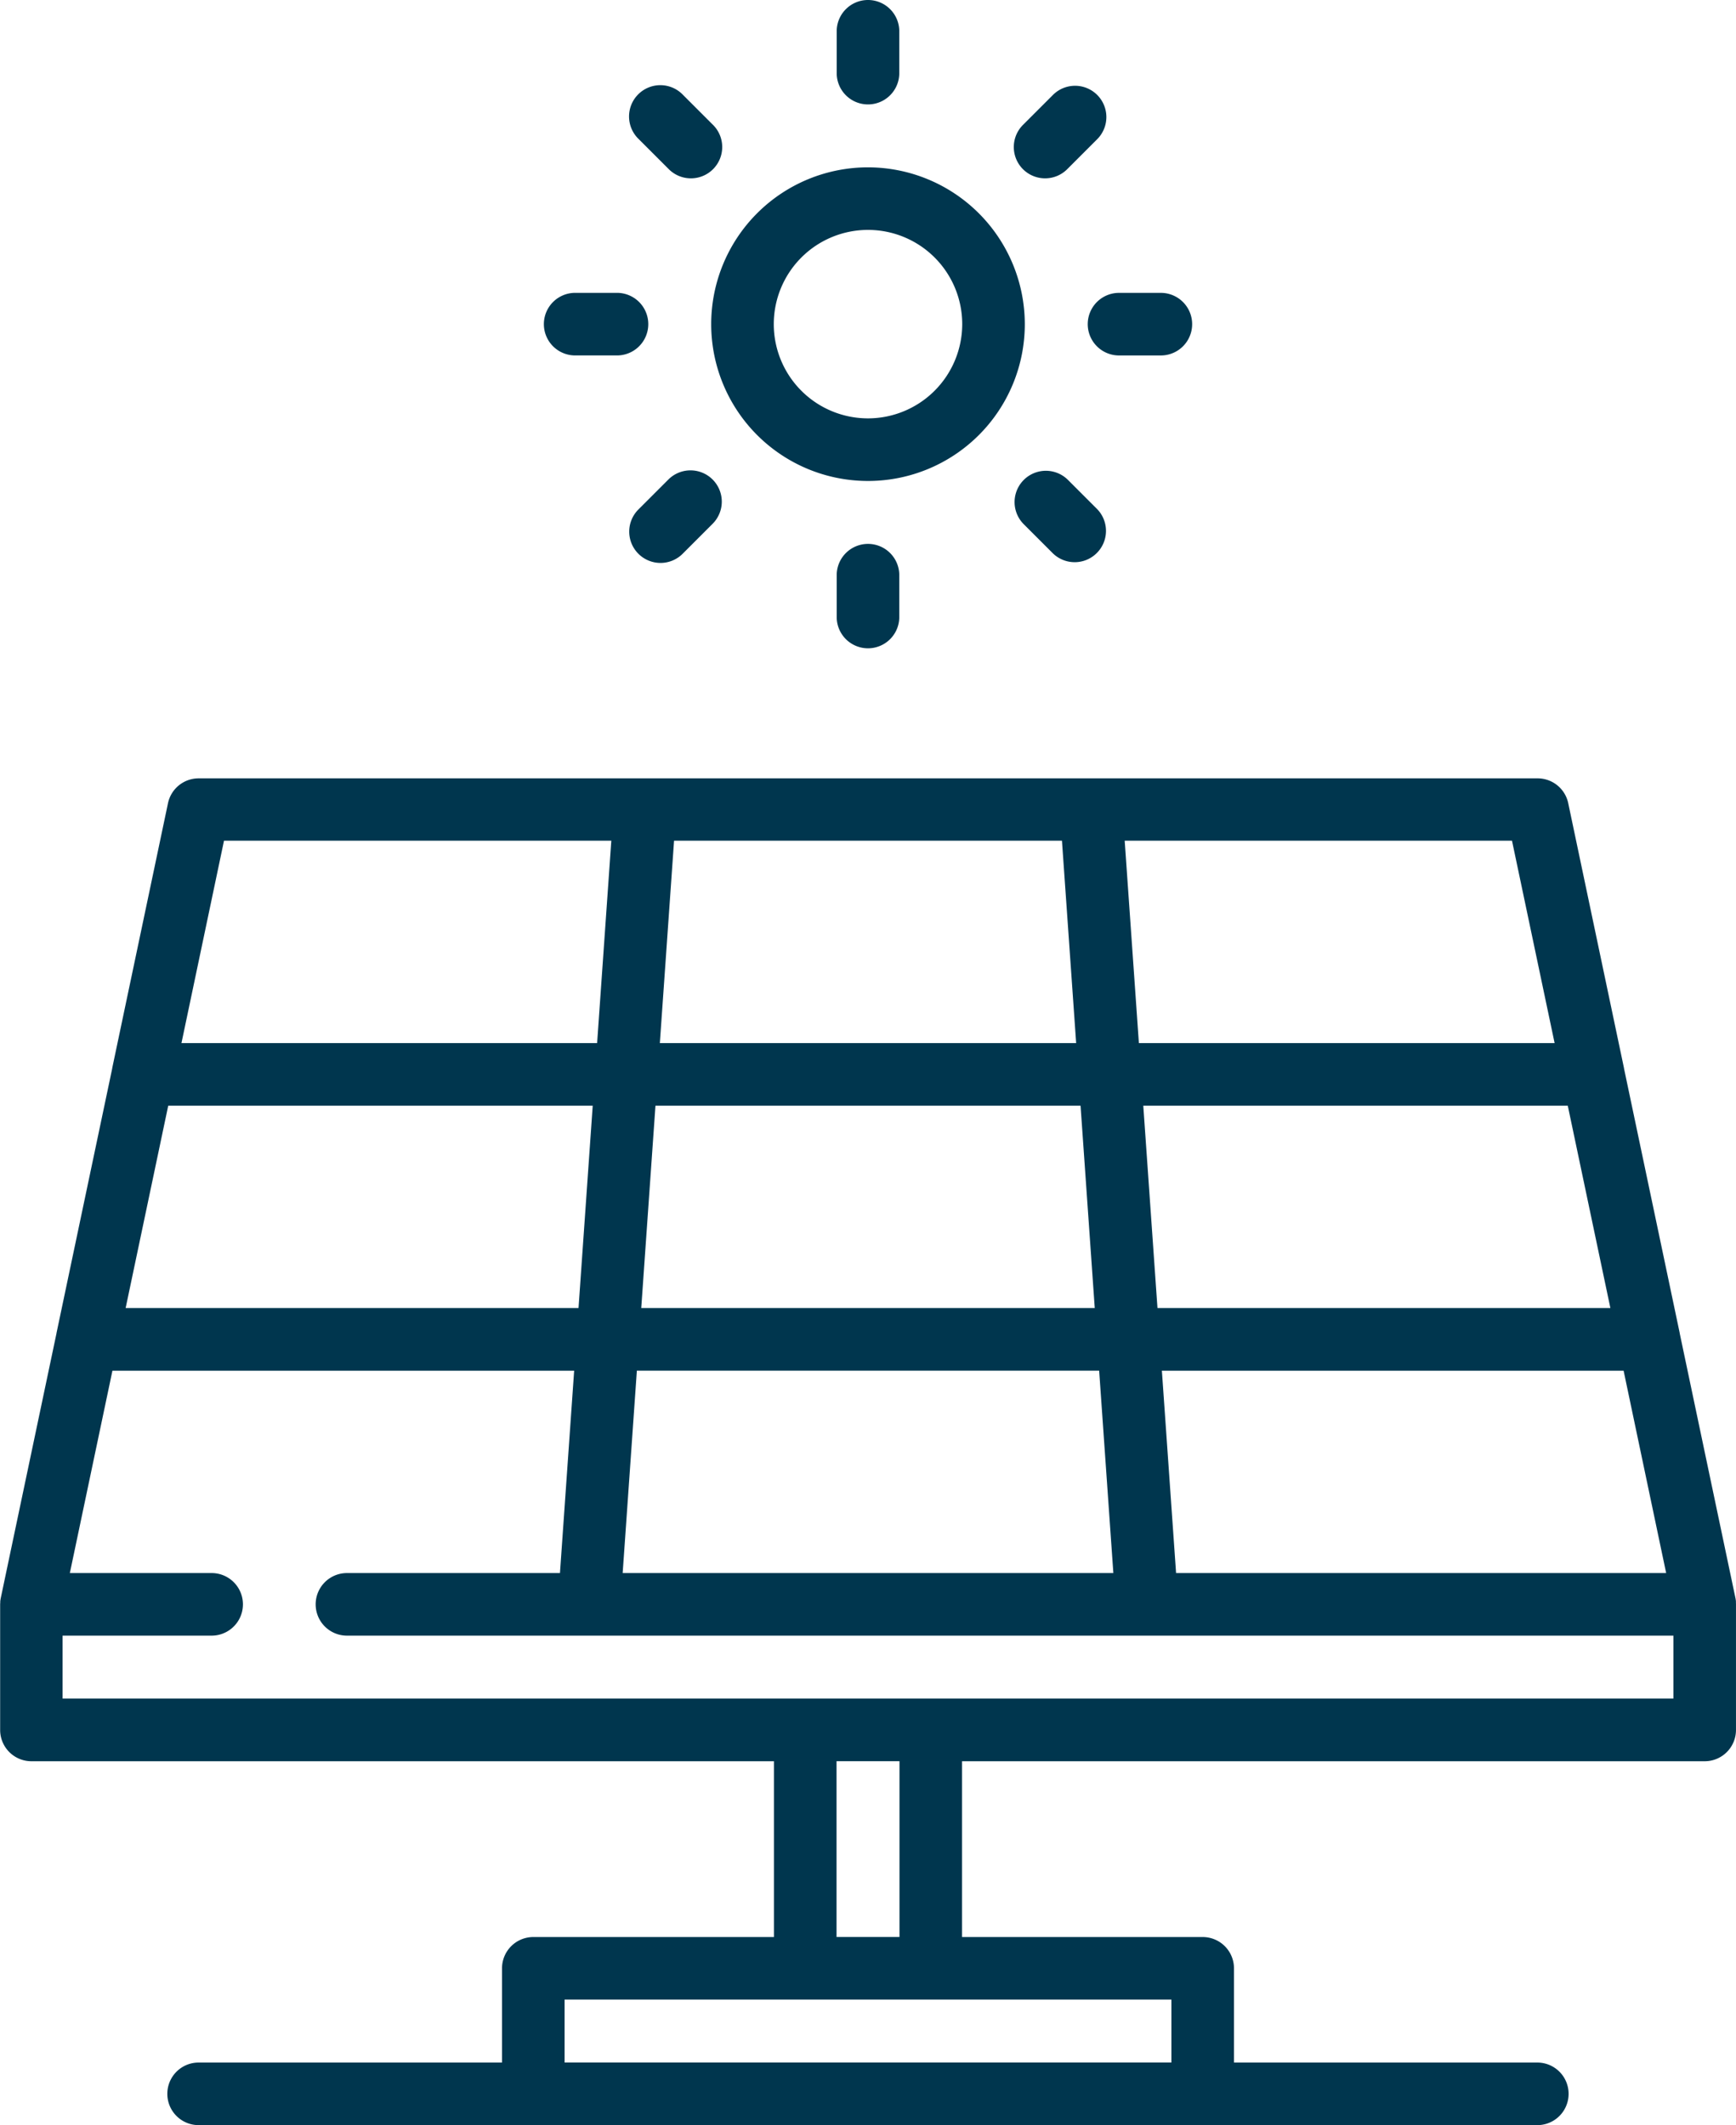 <?xml version="1.0" encoding="UTF-8"?>
<svg xmlns="http://www.w3.org/2000/svg" width="95.124" height="116.436" viewBox="0 0 95.124 116.436">
  <g id="solar-panel" transform="translate(-46.857)">
    <g id="Raggruppa_46" data-name="Raggruppa 46" transform="translate(85.827 9.169)">
      <g id="Raggruppa_45" data-name="Raggruppa 45">
        <path id="Tracciato_93" data-name="Tracciato 93" d="M226.809,40.32a8.592,8.592,0,1,0,8.592,8.592A8.6,8.6,0,0,0,226.809,40.32Zm0,13.754a5.163,5.163,0,1,1,5.163-5.163A5.169,5.169,0,0,1,226.809,54.074Z" transform="translate(-218.217 -40.32)" fill="#00364e"></path>
      </g>
    </g>
    <g id="Raggruppa_48" data-name="Raggruppa 48" transform="translate(92.704)">
      <g id="Raggruppa_47" data-name="Raggruppa 47" transform="translate(0)">
        <path id="Tracciato_94" data-name="Tracciato 94" d="M250.173,0a1.714,1.714,0,0,0-1.714,1.714V4.007a1.714,1.714,0,1,0,3.429,0V1.714A1.714,1.714,0,0,0,250.173,0Z" transform="translate(-248.459 0)" fill="#00364e"></path>
      </g>
    </g>
    <g id="Raggruppa_50" data-name="Raggruppa 50" transform="translate(81.358 4.7)">
      <g id="Raggruppa_49" data-name="Raggruppa 49">
        <path id="Tracciato_95" data-name="Tracciato 95" d="M203.113,22.79l-1.621-1.621a1.715,1.715,0,1,0-2.424,2.425l1.621,1.621a1.715,1.715,0,1,0,2.425-2.425Z" transform="translate(-198.565 -20.667)" fill="#00364e"></path>
      </g>
    </g>
    <g id="Raggruppa_52" data-name="Raggruppa 52" transform="translate(76.658 16.046)">
      <g id="Raggruppa_51" data-name="Raggruppa 51" transform="translate(0)">
        <path id="Tracciato_96" data-name="Tracciato 96" d="M181.906,70.56h-2.292a1.714,1.714,0,0,0,0,3.429h2.292a1.714,1.714,0,0,0,0-3.429Z" transform="translate(-177.899 -70.56)" fill="#00364e"></path>
      </g>
    </g>
    <g id="Raggruppa_54" data-name="Raggruppa 54" transform="translate(81.357 25.772)">
      <g id="Raggruppa_53" data-name="Raggruppa 53" transform="translate(0)">
        <path id="Tracciato_97" data-name="Tracciato 97" d="M203.112,113.83a1.715,1.715,0,0,0-2.425,0l-1.621,1.621a1.715,1.715,0,1,0,2.425,2.425l1.621-1.621A1.715,1.715,0,0,0,203.112,113.83Z" transform="translate(-198.564 -113.328)" fill="#00364e"></path>
      </g>
    </g>
    <g id="Raggruppa_56" data-name="Raggruppa 56" transform="translate(92.704 29.801)">
      <g id="Raggruppa_55" data-name="Raggruppa 55" transform="translate(0)">
        <path id="Tracciato_98" data-name="Tracciato 98" d="M250.173,131.042a1.714,1.714,0,0,0-1.714,1.714v2.292a1.714,1.714,0,1,0,3.429,0v-2.292A1.714,1.714,0,0,0,250.173,131.042Z" transform="translate(-248.459 -131.042)" fill="#00364e"></path>
      </g>
    </g>
    <g id="Raggruppa_58" data-name="Raggruppa 58" transform="translate(102.43 25.773)">
      <g id="Raggruppa_57" data-name="Raggruppa 57">
        <path id="Tracciato_99" data-name="Tracciato 99" d="M295.774,115.453l-1.621-1.621a1.715,1.715,0,0,0-2.425,2.425l1.621,1.621a1.715,1.715,0,0,0,2.425-2.425Z" transform="translate(-291.226 -113.329)" fill="#00364e"></path>
      </g>
    </g>
    <g id="Raggruppa_60" data-name="Raggruppa 60" transform="translate(106.459 16.047)">
      <g id="Raggruppa_59" data-name="Raggruppa 59">
        <path id="Tracciato_100" data-name="Tracciato 100" d="M312.948,70.562h-2.292a1.714,1.714,0,0,0,0,3.429h2.292a1.714,1.714,0,1,0,0-3.429Z" transform="translate(-308.941 -70.562)" fill="#00364e"></path>
      </g>
    </g>
    <g id="Raggruppa_62" data-name="Raggruppa 62" transform="translate(102.43 4.7)">
      <g id="Raggruppa_61" data-name="Raggruppa 61">
        <path id="Tracciato_101" data-name="Tracciato 101" d="M295.775,21.168a1.715,1.715,0,0,0-2.425,0l-1.621,1.621a1.715,1.715,0,1,0,2.425,2.425l1.621-1.621A1.715,1.715,0,0,0,295.775,21.168Z" transform="translate(-291.227 -20.666)" fill="#00364e"></path>
      </g>
    </g>
    <g id="Raggruppa_64" data-name="Raggruppa 64" transform="translate(46.857 42.635)">
      <g id="Raggruppa_63" data-name="Raggruppa 63" transform="translate(0)">
        <path id="Tracciato_102" data-name="Tracciato 102" d="M141.977,232.664c0-.03,0-.06,0-.09a1.64,1.64,0,0,0-.027-.178.024.024,0,0,0,0,0l-3.053-14.5,0-.015-3.053-14.5,0-.015-3.056-14.517a1.714,1.714,0,0,0-1.678-1.361H57.74a1.715,1.715,0,0,0-1.678,1.361l-3.056,14.516,0,.018-3.053,14.5,0,.013-3.053,14.5a1.747,1.747,0,0,0-.029.187c0,.015,0,.03,0,.044,0,.041-.006.081-.006.123v6.878a1.714,1.714,0,0,0,1.714,1.714H89.265v9.632H76.079a1.714,1.714,0,0,0-1.714,1.714v5.163H57.74a1.714,1.714,0,0,0,0,3.429h73.354a1.714,1.714,0,0,0,0-3.429H114.473v-5.163a1.714,1.714,0,0,0-1.714-1.714H99.572v-9.632h40.694a1.714,1.714,0,0,0,1.714-1.714v-6.847s0,0,0-.008v-.022C141.981,232.718,141.978,232.692,141.977,232.664Zm-3.823-1.633H111.3l-.778-11.089h25.3Zm-5.391-25.608,2.335,11.089H110.281l-.778-11.089Zm-3.056-14.518,2.335,11.089H109.262l-.778-11.089Zm-45.915,0h21.255l.778,11.089H83.013Zm-1.019,14.518h23.293l.778,11.089H81.994Zm-1.019,14.519h25.331l.778,11.089H80.976ZM59.131,190.905H80.354l-.778,11.089H56.8Zm-3.056,14.518H79.335l-.778,11.089H53.741ZM111.044,254.4v3.449H77.794V254.4h33.25Zm-18.349-3.429v-9.632h3.449v9.632Zm5.183-13.062H50.286V234.46h8.168a1.714,1.714,0,0,0,0-3.429H50.684l2.334-11.089h25.3l-.778,11.089H65.868a1.714,1.714,0,0,0,0,3.429h72.683v3.449H97.878Z" transform="translate(-46.857 -187.476)" fill="#00364e"></path>
      </g>
    </g>
  </g>
</svg>
